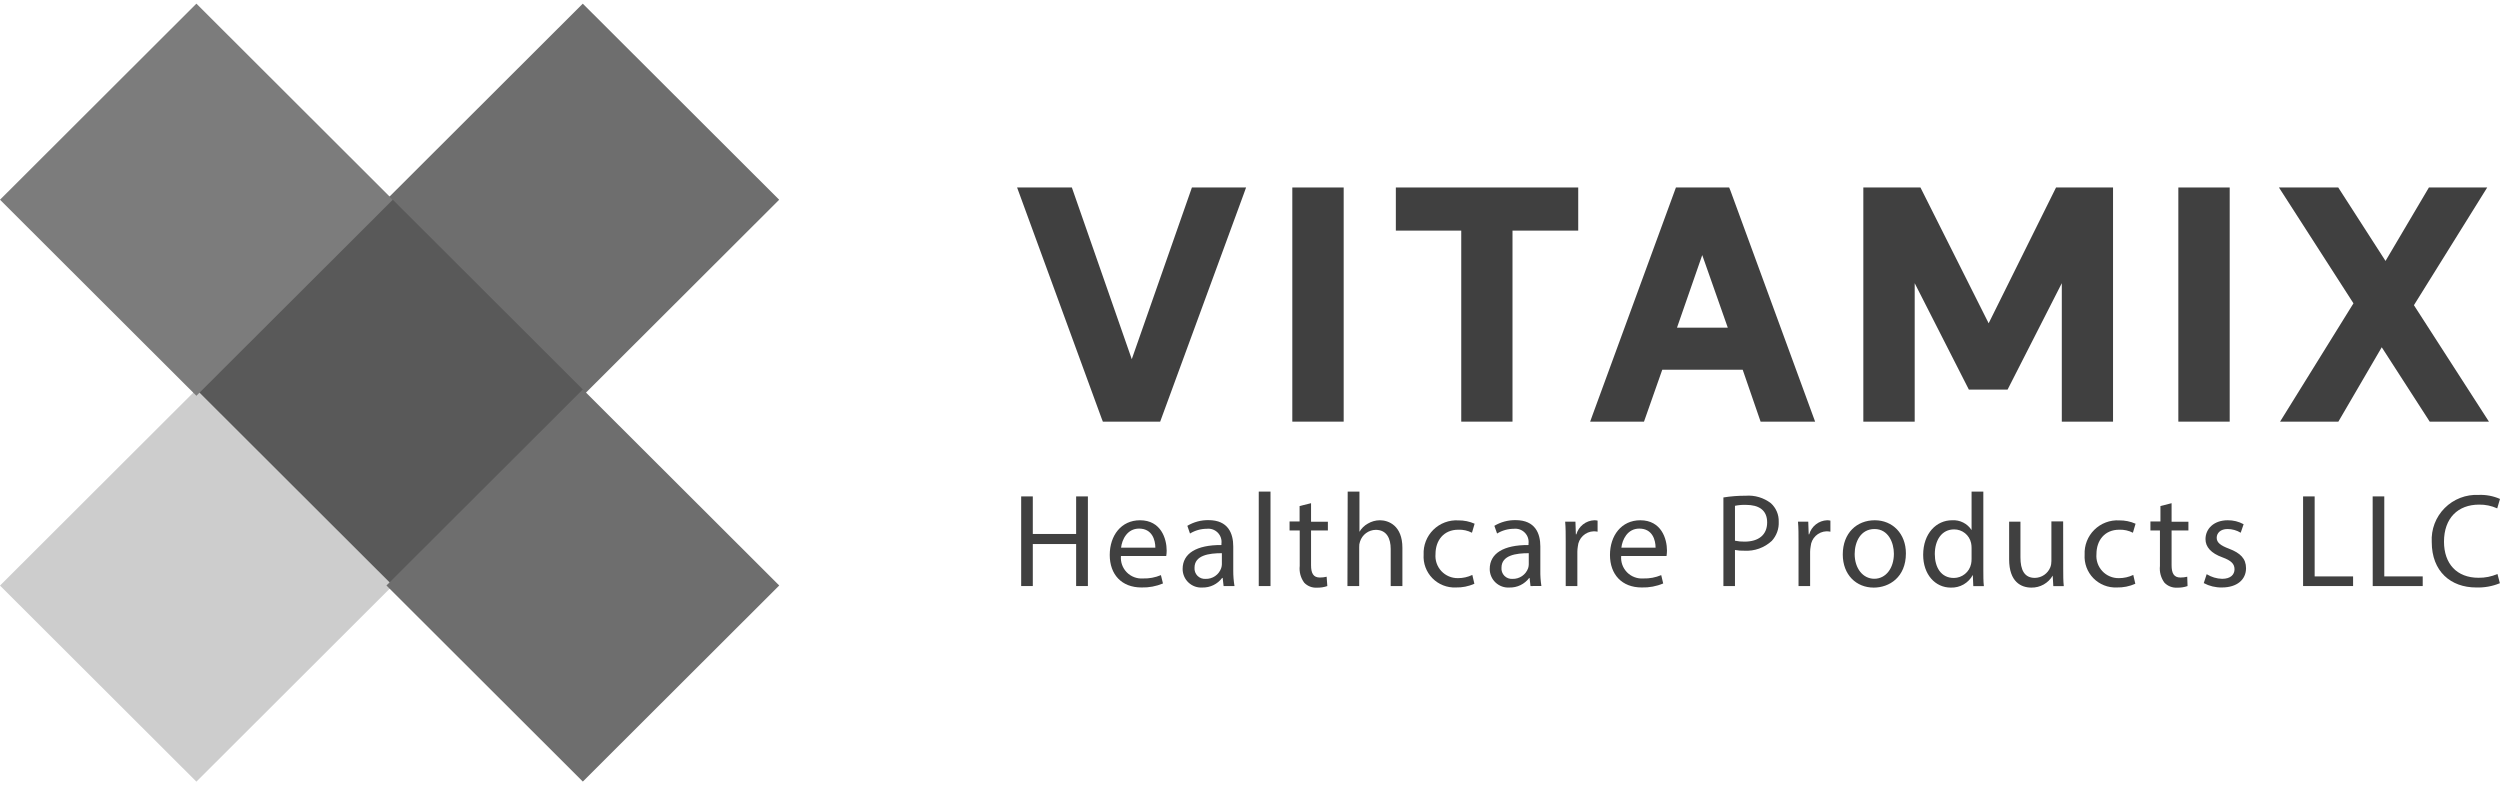 <?xml version="1.0" encoding="UTF-8"?> <svg xmlns="http://www.w3.org/2000/svg" width="172" height="54" viewBox="0 0 172 54" fill="none"> <path d="M71.057 34.153V36.737H74.038V34.153H74.847V40.32H74.038V37.43H71.057V40.32H70.257V34.153H71.057Z" fill="#404040"></path> <path d="M77.121 38.255C77.102 38.46 77.129 38.666 77.198 38.86C77.268 39.054 77.379 39.23 77.523 39.377C77.668 39.524 77.843 39.638 78.035 39.71C78.228 39.783 78.435 39.813 78.641 39.798C79.063 39.81 79.482 39.732 79.871 39.568L80.012 40.142C79.545 40.338 79.041 40.432 78.534 40.418C77.163 40.418 76.35 39.521 76.35 38.182C76.35 36.843 77.138 35.794 78.432 35.794C79.88 35.794 80.267 37.069 80.267 37.88C80.267 38.006 80.257 38.131 80.237 38.255H77.121ZM79.488 37.681C79.488 37.166 79.275 36.367 78.368 36.367C77.551 36.367 77.193 37.12 77.129 37.681H79.488Z" fill="#404040"></path> <path d="M84.184 40.321L84.12 39.764H84.082C83.924 39.973 83.719 40.142 83.483 40.257C83.246 40.372 82.986 40.428 82.724 40.422C82.549 40.434 82.374 40.409 82.21 40.35C82.046 40.291 81.895 40.198 81.768 40.079C81.64 39.959 81.539 39.815 81.47 39.655C81.401 39.494 81.365 39.322 81.365 39.147C81.365 38.072 82.319 37.489 84.035 37.498V37.404C84.053 37.267 84.04 37.127 83.996 36.996C83.952 36.864 83.879 36.745 83.782 36.646C83.684 36.547 83.566 36.472 83.435 36.425C83.304 36.38 83.164 36.364 83.026 36.38C82.618 36.381 82.219 36.494 81.872 36.707L81.689 36.176C82.128 35.913 82.633 35.777 83.145 35.785C84.503 35.785 84.848 36.707 84.848 37.596V39.254C84.846 39.611 84.874 39.968 84.933 40.321H84.184ZM84.065 38.059C83.183 38.059 82.183 38.199 82.183 39.058C82.175 39.16 82.189 39.263 82.224 39.36C82.259 39.456 82.315 39.544 82.387 39.617C82.46 39.69 82.547 39.747 82.643 39.783C82.74 39.819 82.842 39.834 82.945 39.827C83.179 39.834 83.41 39.766 83.603 39.633C83.796 39.5 83.941 39.309 84.018 39.088C84.046 39.004 84.062 38.917 84.065 38.828V38.059Z" fill="#404040"></path> <path d="M86.602 33.821H87.411V40.321H86.602V33.821Z" fill="#404040"></path> <path d="M90.2 34.62V35.896H91.358V36.495H90.2V38.884C90.2 39.436 90.357 39.734 90.805 39.734C90.962 39.735 91.12 39.717 91.273 39.679L91.32 40.321C91.09 40.401 90.847 40.438 90.604 40.431C90.443 40.441 90.281 40.416 90.13 40.357C89.98 40.299 89.843 40.208 89.731 40.091C89.486 39.76 89.375 39.348 89.421 38.939V36.495H88.722V35.879H89.412V34.816L90.2 34.62Z" fill="#404040"></path> <path d="M92.721 33.821H93.53V36.589C93.668 36.351 93.868 36.156 94.109 36.023C94.359 35.875 94.644 35.795 94.935 35.794C95.531 35.794 96.485 36.159 96.485 37.689V40.321H95.68V37.77C95.68 37.056 95.412 36.453 94.65 36.453C94.408 36.457 94.173 36.537 93.979 36.682C93.784 36.827 93.641 37.029 93.569 37.26C93.524 37.383 93.505 37.513 93.513 37.643V40.321H92.704L92.721 33.821Z" fill="#404040"></path> <path d="M101.437 40.163C101.036 40.342 100.599 40.429 100.16 40.418C99.861 40.431 99.563 40.38 99.286 40.27C99.008 40.161 98.756 39.993 98.548 39.78C98.339 39.567 98.177 39.312 98.073 39.032C97.97 38.753 97.926 38.454 97.946 38.157C97.931 37.841 97.983 37.526 98.098 37.231C98.213 36.937 98.389 36.67 98.614 36.448C98.839 36.226 99.109 36.053 99.405 35.942C99.702 35.831 100.018 35.783 100.334 35.802C100.72 35.798 101.101 35.876 101.454 36.031L101.271 36.652C100.982 36.503 100.659 36.431 100.334 36.444C99.317 36.444 98.763 37.192 98.763 38.118C98.744 38.331 98.77 38.545 98.839 38.747C98.908 38.949 99.019 39.134 99.164 39.29C99.309 39.446 99.486 39.57 99.683 39.654C99.879 39.738 100.091 39.779 100.304 39.776C100.648 39.778 100.987 39.703 101.296 39.555L101.437 40.163Z" fill="#404040"></path> <path d="M105.298 40.32L105.235 39.764H105.209C105.051 39.973 104.846 40.142 104.61 40.257C104.374 40.372 104.113 40.428 103.851 40.422C103.676 40.434 103.502 40.409 103.337 40.35C103.173 40.29 103.022 40.198 102.895 40.079C102.768 39.959 102.666 39.815 102.597 39.655C102.528 39.494 102.492 39.322 102.493 39.147C102.493 38.072 103.446 37.489 105.162 37.498V37.404C105.18 37.267 105.166 37.128 105.122 36.997C105.078 36.866 105.004 36.746 104.907 36.648C104.81 36.549 104.691 36.474 104.561 36.427C104.43 36.381 104.291 36.365 104.153 36.38C103.746 36.381 103.346 36.494 102.999 36.707L102.812 36.176C103.253 35.913 103.759 35.778 104.272 35.785C105.631 35.785 105.975 36.707 105.975 37.596V39.254C105.969 39.609 105.993 39.965 106.048 40.316L105.298 40.32ZM105.179 38.059C104.302 38.059 103.302 38.199 103.302 39.058C103.293 39.16 103.306 39.263 103.341 39.359C103.376 39.456 103.431 39.544 103.503 39.617C103.575 39.69 103.662 39.747 103.758 39.783C103.854 39.819 103.957 39.834 104.059 39.827C104.294 39.834 104.525 39.766 104.719 39.633C104.913 39.5 105.059 39.309 105.137 39.088C105.163 39.004 105.178 38.916 105.179 38.828V38.059Z" fill="#404040"></path> <path d="M107.721 37.277C107.721 36.754 107.721 36.304 107.683 35.891H108.39L108.419 36.763H108.453C108.53 36.492 108.691 36.253 108.911 36.079C109.132 35.905 109.403 35.805 109.684 35.794C109.761 35.792 109.839 35.801 109.914 35.819V36.58C109.824 36.562 109.733 36.553 109.641 36.554C109.365 36.565 109.103 36.675 108.903 36.866C108.703 37.056 108.579 37.313 108.556 37.587C108.535 37.711 108.523 37.836 108.522 37.961V40.321H107.721V37.277Z" fill="#404040"></path> <path d="M111.537 38.255C111.519 38.46 111.546 38.666 111.616 38.86C111.686 39.054 111.798 39.23 111.942 39.377C112.087 39.524 112.262 39.638 112.456 39.71C112.649 39.783 112.855 39.812 113.061 39.798C113.483 39.81 113.903 39.732 114.292 39.568L114.428 40.142C113.961 40.339 113.457 40.433 112.951 40.418C111.584 40.418 110.766 39.521 110.766 38.182C110.766 36.843 111.558 35.794 112.853 35.794C114.3 35.794 114.688 37.069 114.688 37.88C114.686 38.006 114.676 38.131 114.658 38.255H111.537ZM113.904 37.681C113.904 37.166 113.696 36.367 112.784 36.367C111.971 36.367 111.614 37.12 111.55 37.681H113.904Z" fill="#404040"></path> <path d="M118.57 34.225C119.077 34.143 119.589 34.103 120.103 34.106C120.724 34.058 121.341 34.241 121.836 34.62C122.013 34.781 122.153 34.978 122.246 35.199C122.34 35.419 122.384 35.656 122.376 35.895C122.388 36.136 122.352 36.376 122.27 36.602C122.188 36.828 122.062 37.036 121.9 37.213C121.646 37.447 121.349 37.628 121.024 37.744C120.699 37.86 120.354 37.91 120.009 37.889C119.794 37.895 119.578 37.878 119.366 37.838V40.32H118.57V34.225ZM119.366 37.2C119.583 37.247 119.804 37.268 120.026 37.264C120.993 37.264 121.58 36.797 121.58 35.942C121.58 35.088 121.001 34.735 120.12 34.735C119.867 34.727 119.614 34.748 119.366 34.799V37.2Z" fill="#404040"></path> <path d="M123.739 37.277C123.739 36.754 123.739 36.304 123.701 35.891H124.408L124.438 36.763H124.472C124.549 36.492 124.709 36.253 124.93 36.079C125.151 35.905 125.421 35.805 125.702 35.794C125.78 35.792 125.857 35.801 125.932 35.819V36.58C125.841 36.562 125.748 36.553 125.655 36.554C125.38 36.566 125.118 36.677 124.919 36.867C124.72 37.057 124.597 37.313 124.574 37.587C124.551 37.711 124.539 37.836 124.536 37.961V40.321H123.739V37.277Z" fill="#404040"></path> <path d="M131.126 38.072C131.126 39.713 129.985 40.427 128.912 40.427C127.712 40.427 126.783 39.547 126.783 38.148C126.783 36.661 127.758 35.794 128.985 35.794C130.211 35.794 131.126 36.716 131.126 38.072ZM127.601 38.119C127.601 39.092 128.159 39.819 128.951 39.819C129.743 39.819 130.3 39.096 130.3 38.097C130.3 37.345 129.921 36.397 128.968 36.397C128.014 36.397 127.601 37.277 127.601 38.119V38.119Z" fill="#404040"></path> <path d="M136.453 33.821V39.181C136.453 39.577 136.453 40.032 136.491 40.325H135.763L135.729 39.556C135.584 39.828 135.365 40.054 135.097 40.209C134.828 40.363 134.522 40.438 134.213 40.427C133.14 40.427 132.314 39.522 132.314 38.174C132.314 36.699 133.221 35.794 134.303 35.794C134.566 35.777 134.83 35.83 135.065 35.949C135.301 36.068 135.501 36.248 135.644 36.469V36.469V33.821H136.453ZM135.644 37.698C135.645 37.584 135.634 37.47 135.61 37.358C135.552 37.092 135.405 36.854 135.193 36.684C134.98 36.514 134.716 36.421 134.443 36.423C133.592 36.423 133.115 37.158 133.115 38.123C133.115 39.024 133.541 39.764 134.426 39.764C134.704 39.762 134.972 39.666 135.187 39.491C135.403 39.317 135.552 39.074 135.61 38.803C135.635 38.689 135.646 38.572 135.644 38.455V37.698Z" fill="#404040"></path> <path d="M141.949 39.118C141.949 39.577 141.949 39.968 141.988 40.325H141.268L141.225 39.602C141.076 39.858 140.861 40.069 140.603 40.214C140.345 40.359 140.053 40.432 139.757 40.427C139.063 40.427 138.228 40.044 138.228 38.484V35.891H139.007V38.348C139.007 39.198 139.267 39.759 139.999 39.759C140.23 39.755 140.454 39.684 140.643 39.553C140.832 39.422 140.979 39.238 141.064 39.024C141.115 38.888 141.139 38.744 141.136 38.599V35.874H141.945L141.949 39.118Z" fill="#404040"></path> <path d="M146.91 40.163C146.508 40.342 146.072 40.429 145.632 40.418C145.334 40.43 145.037 40.38 144.76 40.269C144.482 40.159 144.232 39.992 144.023 39.779C143.815 39.566 143.654 39.311 143.55 39.032C143.447 38.752 143.403 38.454 143.423 38.157C143.408 37.842 143.46 37.527 143.574 37.233C143.689 36.938 143.865 36.672 144.09 36.45C144.315 36.228 144.584 36.055 144.879 35.944C145.175 35.832 145.491 35.784 145.807 35.802C146.192 35.798 146.574 35.876 146.927 36.032L146.744 36.652C146.455 36.503 146.132 36.432 145.807 36.444C144.789 36.444 144.236 37.192 144.236 38.119C144.217 38.331 144.243 38.545 144.312 38.747C144.381 38.949 144.492 39.134 144.637 39.29C144.782 39.447 144.959 39.571 145.155 39.654C145.352 39.738 145.564 39.78 145.777 39.776C146.12 39.778 146.459 39.703 146.769 39.555L146.91 40.163Z" fill="#404040"></path> <path d="M149.405 34.62V35.896H150.563V36.495H149.405V38.884C149.405 39.436 149.562 39.734 150.014 39.734C150.172 39.735 150.329 39.716 150.482 39.679L150.503 40.321C150.274 40.401 150.031 40.438 149.788 40.431C149.627 40.441 149.465 40.415 149.314 40.356C149.164 40.298 149.028 40.207 148.915 40.091C148.67 39.76 148.559 39.348 148.604 38.939V36.495H147.949V35.879H148.638V34.816L149.405 34.62Z" fill="#404040"></path> <path d="M151.819 39.504C152.14 39.703 152.507 39.813 152.884 39.823C153.471 39.823 153.735 39.53 153.735 39.164C153.735 38.799 153.51 38.569 152.909 38.348C152.113 38.063 151.738 37.626 151.738 37.094C151.738 36.38 152.313 35.794 153.267 35.794C153.649 35.79 154.026 35.883 154.361 36.066L154.161 36.652C153.887 36.485 153.572 36.396 153.25 36.397C152.773 36.397 152.509 36.673 152.509 37.001C152.509 37.328 152.773 37.532 153.361 37.753C154.131 38.046 154.527 38.429 154.527 39.092C154.527 39.87 153.918 40.418 152.863 40.418C152.429 40.426 152.001 40.322 151.619 40.117L151.819 39.504Z" fill="#404040"></path> <path d="M158.452 34.153H159.248V39.657H161.892V40.32H158.452V34.153Z" fill="#404040"></path> <path d="M163.239 34.153H164.039V39.657H166.683V40.32H163.243L163.239 34.153Z" fill="#404040"></path> <path d="M171.992 40.125C171.474 40.338 170.917 40.438 170.357 40.418C168.615 40.418 167.304 39.317 167.304 37.294C167.28 36.863 167.346 36.432 167.499 36.029C167.653 35.626 167.889 35.26 168.194 34.954C168.498 34.648 168.863 34.41 169.266 34.254C169.669 34.098 170.1 34.029 170.531 34.05C171.036 34.029 171.538 34.124 172 34.327L171.809 34.977C171.418 34.799 170.991 34.71 170.561 34.718C169.109 34.718 168.147 35.645 168.147 37.268C168.147 38.777 169.02 39.751 170.523 39.751C170.971 39.757 171.415 39.669 171.826 39.491L171.992 40.125Z" fill="#404040"></path> <path d="M77.866 24.712L73.744 12.899H69.976L75.788 28.78L75.877 29.009H79.82L85.56 13.371L85.73 12.899H82.004L77.866 24.712Z" fill="#404040"></path> <path d="M92.445 12.899H88.911V29.009H92.445V12.899Z" fill="#404040"></path> <path d="M96.034 15.866H100.534V29.009H104.06V15.866H108.582V12.899H96.034V15.866Z" fill="#404040"></path> <path d="M118.966 12.899H115.304L109.573 28.537L109.403 29.009H113.107L114.363 25.439H119.898L121.129 29.009H124.88L119.055 13.116L118.966 12.899ZM118.872 22.544H115.377L117.114 17.549L118.872 22.544Z" fill="#404040"></path> <path d="M136.819 22.242L132.127 12.899H128.197V29.009H131.731V19.483L135.457 26.803H138.122L141.852 19.483V29.009H145.377V12.899H141.456L136.819 22.242Z" fill="#404040"></path> <path d="M153.403 12.899H149.87V29.009H153.403V12.899Z" fill="#404040"></path> <path d="M166.078 20.997L171.12 12.899H167.109L164.124 17.953L160.871 12.899H156.792L161.918 20.869L156.869 29.009H160.88L163.864 23.891L167.164 29.009H171.239L166.078 20.997Z" fill="#404040"></path> <path d="M53.607 13.742L40.095 0.252L26.583 13.742L40.095 27.231L53.607 13.742Z" fill="#6E6E6E"></path> <path d="M40.318 27.012L26.806 13.523L13.294 27.012L26.806 40.502L40.318 27.012Z" fill="#595959"></path> <path d="M27.024 40.287L13.512 26.798L-6.61481e-06 40.287L13.512 53.777L27.024 40.287Z" fill="#CDCDCD"></path> <path d="M13.512 0.251L0 13.741L13.512 27.23L27.024 13.741L13.512 0.251Z" fill="#7C7C7C"></path> <path d="M40.099 26.793L26.587 40.282L40.099 53.772L53.611 40.282L40.099 26.793Z" fill="#6E6E6E"></path> </svg> 
